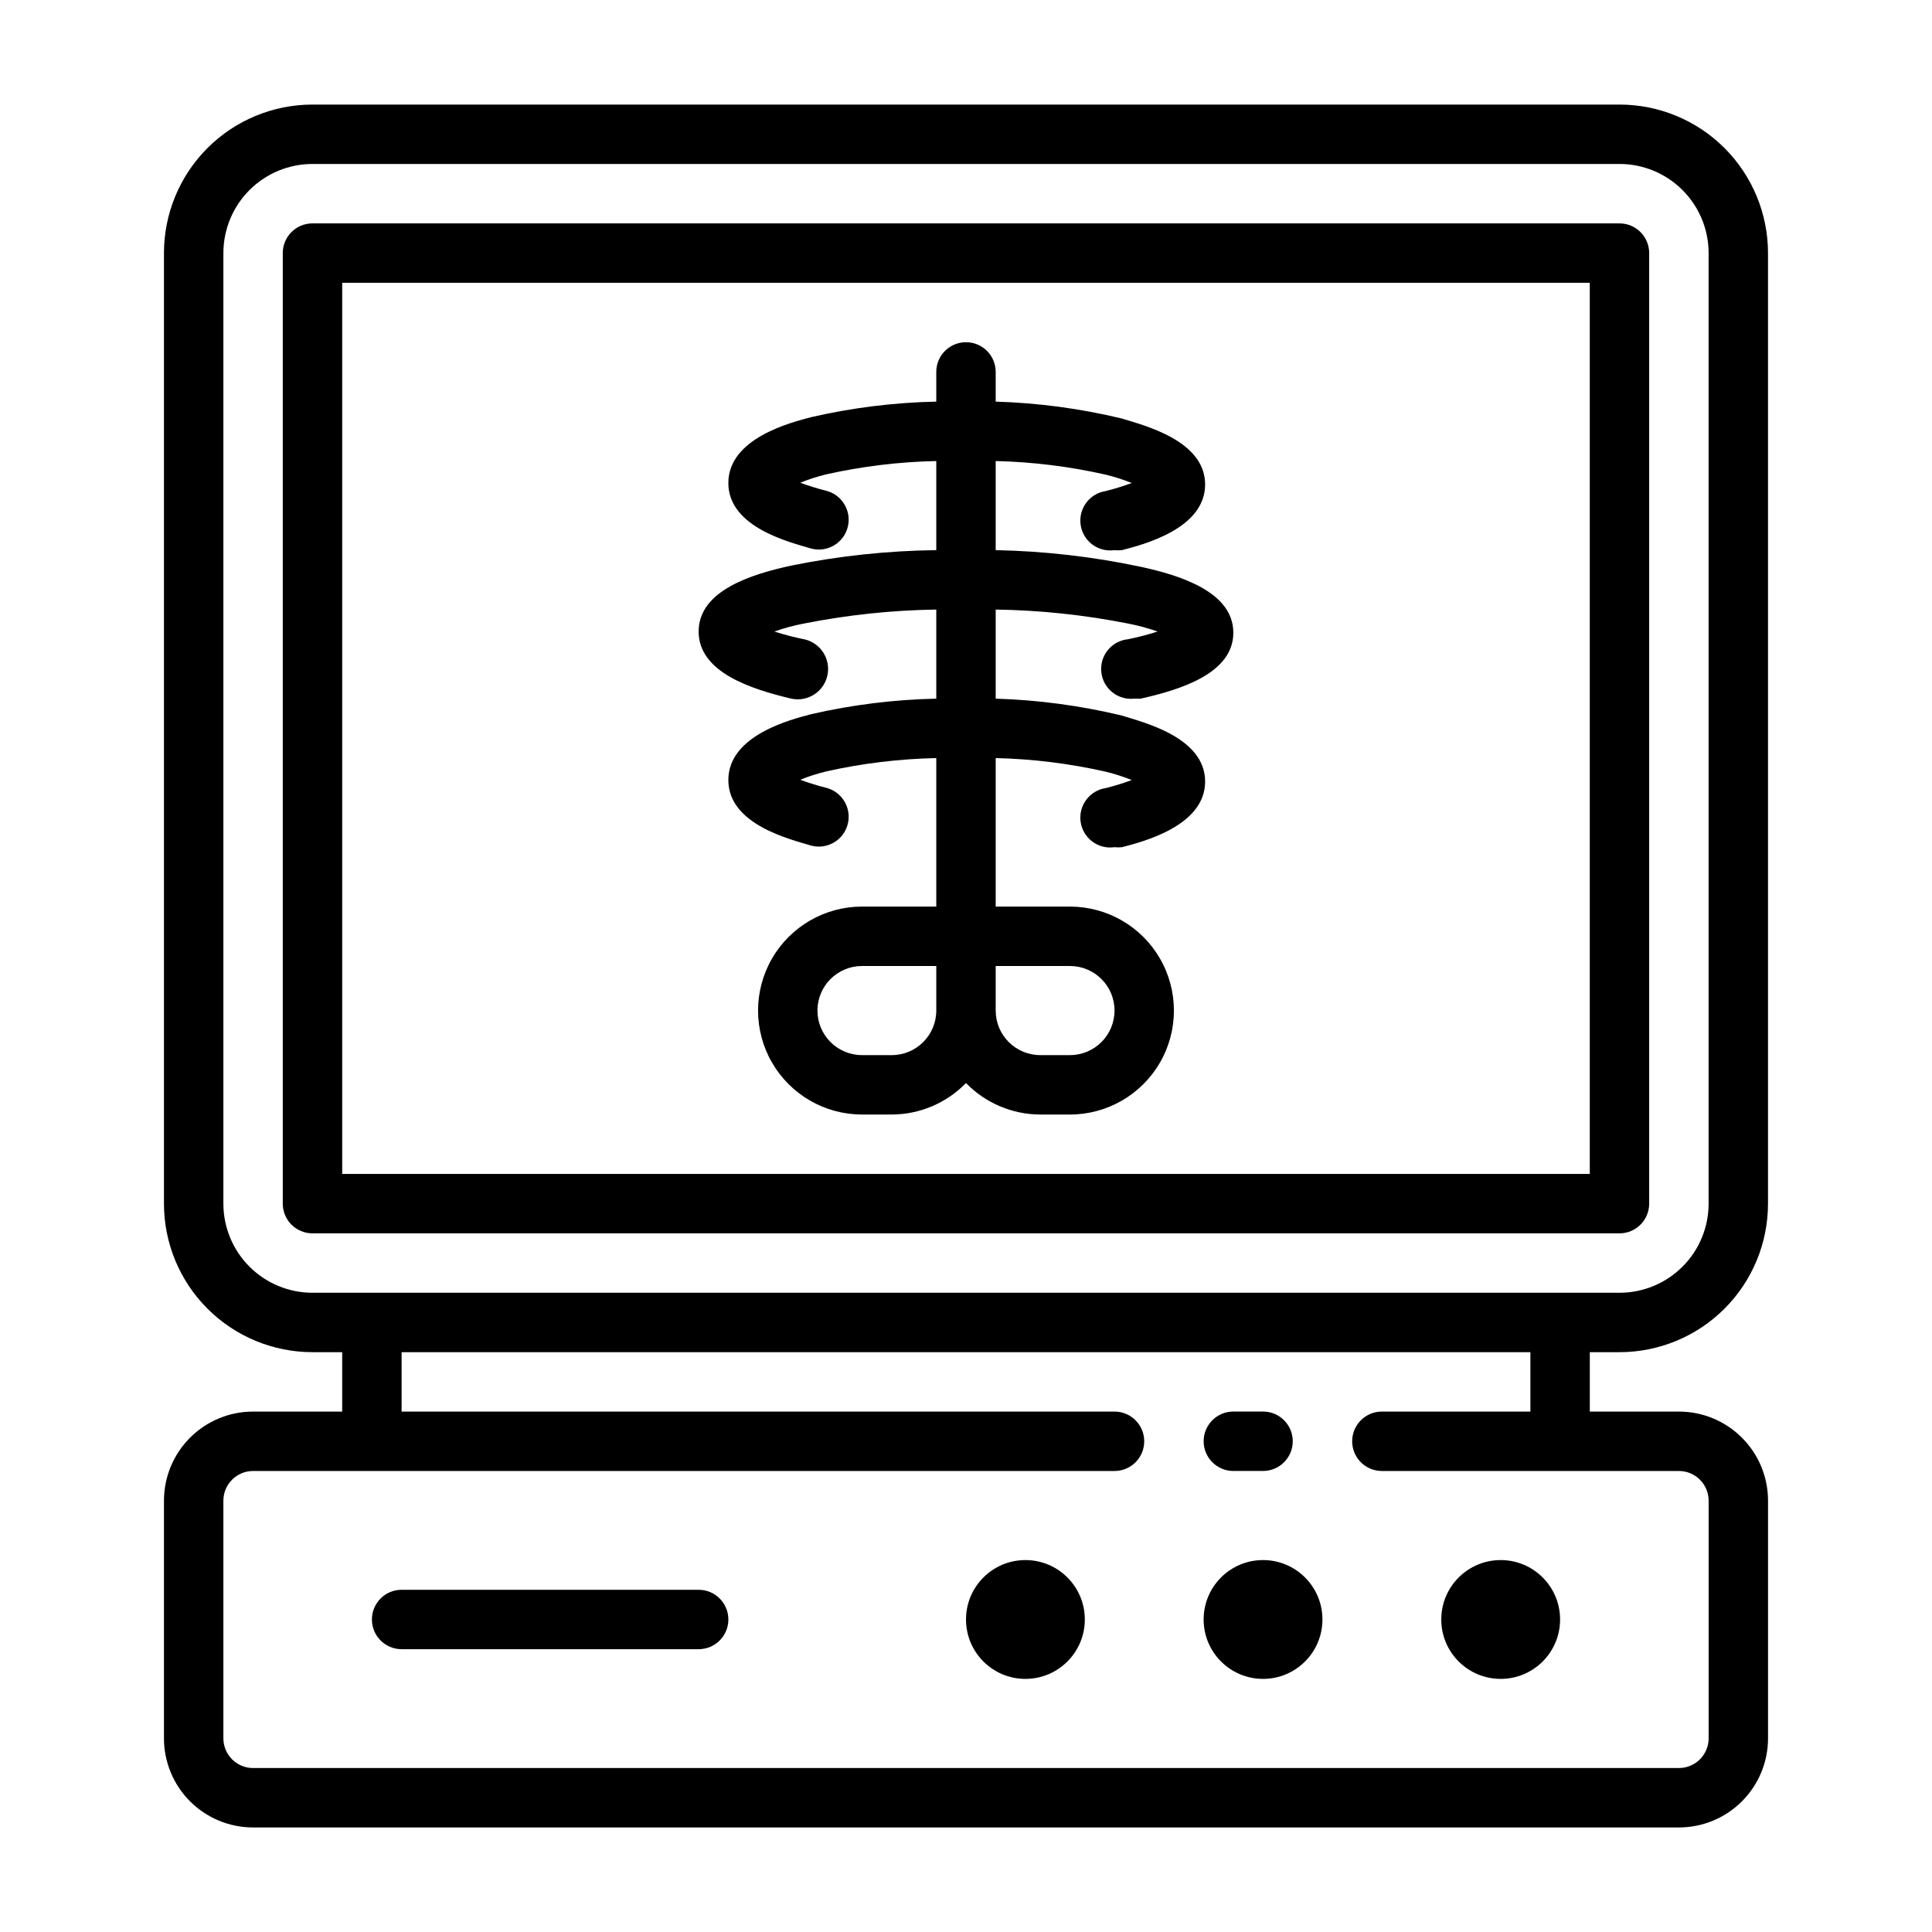 <?xml version="1.0" encoding="UTF-8"?>
<!-- Uploaded to: SVG Repo, www.svgrepo.com, Generator: SVG Repo Mixer Tools -->
<svg fill="#000000" width="800px" height="800px" version="1.1" viewBox="144 144 512 512" xmlns="http://www.w3.org/2000/svg">
 <g>
  <path d="m573.18 502.34c10.438 0 20.449-4.148 27.832-11.531 7.379-7.379 11.527-17.391 11.527-27.828v-251.91c0-10.438-4.148-20.449-11.527-27.832-7.383-7.383-17.395-11.527-27.832-11.527h-346.37c-10.438 0-20.449 4.144-27.832 11.527-7.379 7.383-11.527 17.395-11.527 27.832v251.91c0 10.438 4.148 20.449 11.527 27.828 7.383 7.383 17.395 11.531 27.832 11.531h7.871v15.742h-23.613c-6.266 0-12.27 2.488-16.699 6.918-4.43 4.43-6.918 10.434-6.918 16.699v62.977c0 6.262 2.488 12.27 6.918 16.699 4.43 4.43 10.434 6.918 16.699 6.918h377.86c6.266 0 12.273-2.488 16.699-6.918 4.43-4.43 6.918-10.438 6.918-16.699v-62.977c0-6.266-2.488-12.27-6.918-16.699-4.426-4.43-10.434-6.918-16.699-6.918h-23.613v-15.742zm-369.98-39.359v-251.91c0-6.266 2.488-12.27 6.914-16.699 4.43-4.43 10.438-6.918 16.699-6.918h346.37c6.262 0 12.27 2.488 16.699 6.918 4.43 4.43 6.918 10.434 6.918 16.699v251.91c0 6.262-2.488 12.27-6.918 16.695-4.43 4.43-10.438 6.918-16.699 6.918h-346.37c-6.262 0-12.27-2.488-16.699-6.918-4.426-4.426-6.914-10.434-6.914-16.695zm346.37 55.105-39.359-0.004c-4.348 0-7.871 3.523-7.871 7.871 0 4.348 3.523 7.875 7.871 7.875h78.719c2.09 0 4.09 0.828 5.566 2.305 1.477 1.477 2.309 3.477 2.309 5.566v62.977c0 2.086-0.832 4.09-2.309 5.566-1.477 1.477-3.477 2.305-5.566 2.305h-377.86c-4.348 0-7.871-3.523-7.871-7.871v-62.977c0-4.348 3.523-7.871 7.871-7.871h228.29c4.348 0 7.871-3.527 7.871-7.875 0-4.348-3.523-7.871-7.871-7.871h-188.93v-15.742h299.14z"/>
  <path d="m470.85 533.82h7.871c4.348 0 7.871-3.527 7.871-7.875 0-4.348-3.523-7.871-7.871-7.871h-7.871c-4.348 0-7.871 3.523-7.871 7.871 0 4.348 3.523 7.875 7.871 7.875z"/>
  <path d="m557.44 573.18c0 8.695-7.047 15.742-15.742 15.742-8.695 0-15.746-7.047-15.746-15.742 0-8.695 7.051-15.746 15.746-15.746 8.695 0 15.742 7.051 15.742 15.746"/>
  <path d="m494.46 573.18c0 8.695-7.047 15.742-15.742 15.742s-15.742-7.047-15.742-15.742c0-8.695 7.047-15.746 15.742-15.746s15.742 7.051 15.742 15.746"/>
  <path d="m431.49 573.18c0 8.695-7.051 15.742-15.746 15.742-8.695 0-15.742-7.047-15.742-15.742 0-8.695 7.047-15.746 15.742-15.746 8.695 0 15.746 7.051 15.746 15.746"/>
  <path d="m329.15 565.31h-78.719c-4.348 0-7.871 3.523-7.871 7.871s3.523 7.871 7.871 7.871h78.719c4.348 0 7.875-3.523 7.875-7.871s-3.527-7.871-7.875-7.871z"/>
  <path d="m353.71 329.15c4.348 0.938 8.629-1.832 9.566-6.176 0.934-4.348-1.832-8.633-6.18-9.566-2.664-0.531-5.293-1.215-7.875-2.047 2.566-0.906 5.199-1.617 7.875-2.125 11.539-2.285 23.266-3.523 35.027-3.699v23.617-0.004c-11.129 0.238-22.207 1.609-33.062 4.094-5.434 1.418-22.043 5.59-22.043 17.477s16.609 15.742 22.043 17.398c4.242 1.066 8.539-1.508 9.605-5.746 1.066-4.238-1.508-8.539-5.746-9.605-2.32-0.586-4.606-1.297-6.848-2.125 2.227-0.895 4.516-1.633 6.848-2.203 9.594-2.148 19.375-3.336 29.203-3.543v39.359h-19.68c-9.844 0-18.938 5.254-23.859 13.777-4.922 8.523-4.922 19.027 0 27.551 4.922 8.523 14.016 13.777 23.859 13.777h7.875c7.414-0.02 14.508-3.027 19.68-8.344 5.168 5.316 12.262 8.324 19.68 8.344h7.871c9.844 0 18.938-5.254 23.859-13.777 4.922-8.523 4.922-19.027 0-27.551s-14.016-13.777-23.859-13.777h-19.68v-39.359c9.832 0.234 19.613 1.445 29.203 3.621 2.332 0.57 4.621 1.309 6.852 2.203-2.246 0.828-4.531 1.539-6.852 2.125-4.324 0.633-7.32 4.648-6.691 8.977 0.633 4.324 4.648 7.32 8.977 6.691 0.652 0.074 1.312 0.074 1.969 0 5.434-1.418 22.043-5.59 22.043-17.398 0-11.809-16.609-15.742-22.043-17.477-10.969-2.644-22.18-4.148-33.457-4.488v-23.613c11.766 0.176 23.488 1.414 35.031 3.699 2.672 0.508 5.305 1.219 7.871 2.125-2.582 0.832-5.211 1.516-7.871 2.047-4.348 0.457-7.504 4.352-7.047 8.699 0.457 4.348 4.352 7.5 8.699 7.043h1.73c10.547-2.363 24.562-6.691 24.562-17.477s-14.012-15.191-24.562-17.477v0.004c-12.637-2.68-25.5-4.156-38.414-4.41v-23.613c9.832 0.23 19.613 1.445 29.203 3.621 2.332 0.57 4.621 1.305 6.852 2.203-2.246 0.828-4.531 1.535-6.852 2.125-4.324 0.629-7.32 4.648-6.691 8.973 0.633 4.328 4.648 7.324 8.977 6.691 0.652 0.078 1.312 0.078 1.969 0 5.434-1.418 22.043-5.59 22.043-17.398s-16.609-15.742-22.043-17.477v0.004c-10.969-2.648-22.18-4.152-33.457-4.488v-7.871c0-4.348-3.523-7.871-7.871-7.871s-7.875 3.523-7.875 7.871v7.871c-11.129 0.234-22.207 1.605-33.062 4.094-5.434 1.418-22.043 5.59-22.043 17.477s16.609 15.742 22.043 17.398c4.242 1.062 8.539-1.508 9.605-5.75 1.066-4.238-1.508-8.539-5.746-9.602-2.32-0.59-4.606-1.297-6.848-2.125 2.227-0.898 4.516-1.633 6.848-2.207 9.594-2.148 19.375-3.332 29.203-3.539v23.617-0.004c-12.902 0.152-25.766 1.523-38.414 4.094-10.547 2.281-24.562 6.613-24.562 17.477s14.016 15.273 24.562 17.789zm26.609 94.465h-7.875c-6.519 0-11.809-5.285-11.809-11.809 0-6.519 5.289-11.805 11.809-11.805h19.68v11.809-0.004c0 6.523-5.285 11.809-11.805 11.809zm59.039-11.809c0 6.523-5.289 11.809-11.809 11.809h-7.871c-6.523 0-11.809-5.285-11.809-11.809v-11.805h19.68c6.519 0 11.809 5.285 11.809 11.805z"/>
  <path d="m581.05 462.98v-251.91c0-2.09-0.828-4.09-2.305-5.566-1.477-1.477-3.481-2.305-5.566-2.305h-346.37c-4.348 0-7.871 3.523-7.871 7.871v251.91c0 2.086 0.828 4.09 2.305 5.566 1.477 1.473 3.481 2.305 5.566 2.305h346.37c2.086 0 4.09-0.832 5.566-2.305 1.477-1.477 2.305-3.481 2.305-5.566zm-15.742-7.871-330.62-0.004v-236.16h330.62z"/>
 </g>
</svg>